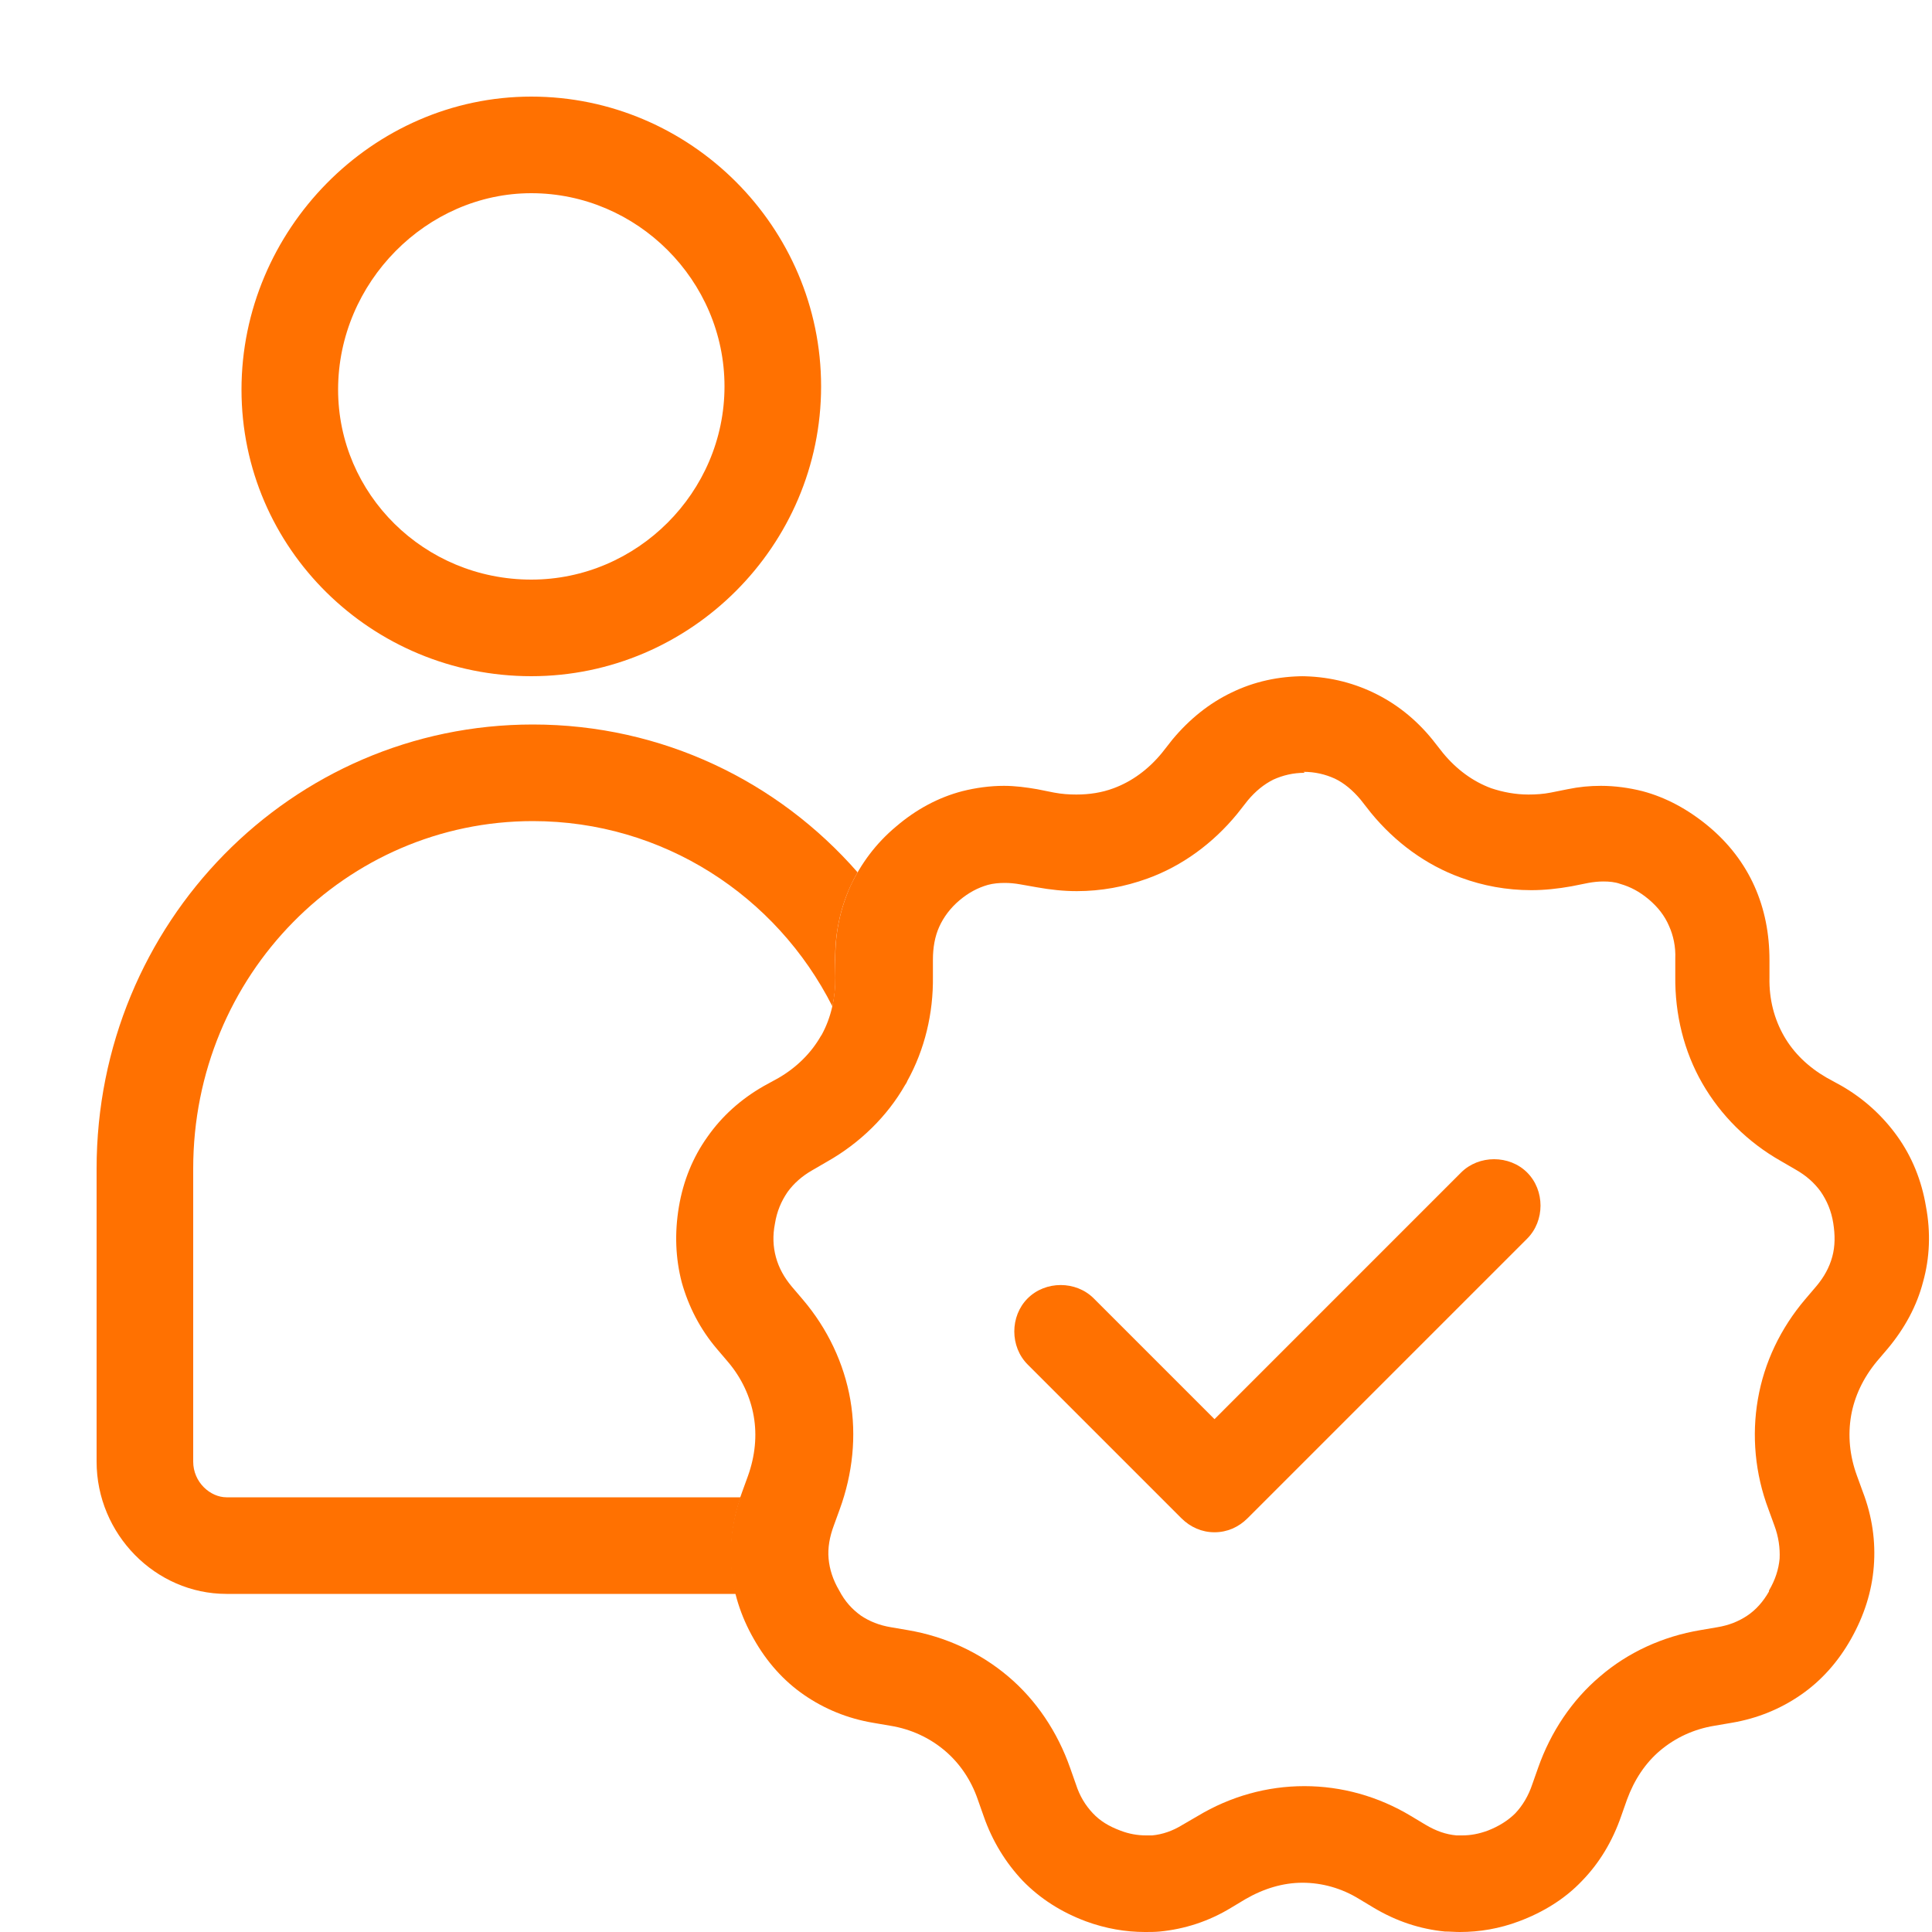<svg xmlns="http://www.w3.org/2000/svg" width="40" height="40" viewBox="0 0 40 40" fill="none"><path d="M26.985 15.98C27.225 15.98 27.435 16.03 27.635 16.12C27.825 16.21 28.005 16.36 28.165 16.55L28.385 16.83C28.885 17.44 29.525 17.91 30.245 18.17C30.705 18.34 31.195 18.43 31.705 18.43C31.975 18.43 32.255 18.4 32.535 18.35L32.885 18.28C32.995 18.26 33.095 18.25 33.195 18.25C33.315 18.25 33.435 18.26 33.545 18.3C33.755 18.36 33.945 18.46 34.135 18.62C34.325 18.78 34.465 18.96 34.555 19.17C34.645 19.37 34.695 19.6 34.685 19.85V20.21C34.675 21 34.865 21.77 35.245 22.43C35.625 23.09 36.185 23.65 36.875 24.04L37.185 24.22C37.395 24.34 37.565 24.49 37.695 24.67C37.825 24.86 37.915 25.07 37.955 25.32C37.995 25.57 37.995 25.8 37.935 26.02C37.875 26.24 37.765 26.44 37.605 26.63L37.375 26.9C36.865 27.5 36.525 28.21 36.395 28.97C36.265 29.72 36.335 30.51 36.615 31.25L36.735 31.58C36.825 31.82 36.855 32.05 36.845 32.27C36.825 32.49 36.755 32.71 36.625 32.93C36.625 32.93 36.625 32.94 36.625 32.95C36.505 33.16 36.355 33.33 36.175 33.45C35.995 33.57 35.795 33.65 35.555 33.69L35.205 33.75C34.425 33.88 33.705 34.21 33.125 34.71C32.545 35.2 32.105 35.86 31.845 36.6L31.725 36.94C31.645 37.18 31.525 37.38 31.375 37.54C31.225 37.69 31.035 37.81 30.805 37.9C30.615 37.97 30.445 38 30.275 38C30.235 38 30.195 38 30.155 38C29.935 37.98 29.735 37.91 29.515 37.78L29.215 37.6C28.535 37.19 27.775 36.98 27.005 36.98C26.235 36.98 25.475 37.19 24.795 37.6L24.485 37.78C24.275 37.91 24.065 37.98 23.855 38C23.815 38 23.775 38 23.725 38C23.555 38 23.375 37.97 23.195 37.9C22.955 37.81 22.775 37.7 22.625 37.54C22.475 37.38 22.355 37.19 22.275 36.94L22.155 36.6C21.895 35.86 21.455 35.2 20.875 34.71C20.285 34.21 19.565 33.88 18.795 33.75L18.445 33.69C18.205 33.65 18.005 33.57 17.825 33.45C17.645 33.32 17.495 33.16 17.375 32.93C17.245 32.71 17.175 32.49 17.155 32.27C17.135 32.05 17.175 31.82 17.265 31.58L17.385 31.25C17.655 30.51 17.735 29.73 17.605 28.98C17.475 28.23 17.135 27.51 16.625 26.91L16.395 26.64C16.235 26.45 16.125 26.25 16.065 26.03C16.005 25.81 15.995 25.58 16.045 25.33C16.085 25.08 16.175 24.87 16.305 24.68C16.435 24.5 16.605 24.35 16.815 24.23L17.125 24.05C17.815 23.66 18.375 23.1 18.735 22.47C18.755 22.44 18.775 22.41 18.785 22.38C19.145 21.73 19.325 20.98 19.315 20.22V19.87C19.315 19.62 19.355 19.39 19.445 19.19C19.535 18.99 19.675 18.8 19.865 18.64C20.055 18.48 20.245 18.38 20.455 18.32C20.565 18.29 20.685 18.28 20.805 18.28C20.905 18.28 21.015 18.29 21.125 18.31L21.465 18.37C21.745 18.42 22.015 18.45 22.295 18.45C22.795 18.45 23.285 18.36 23.755 18.19C24.475 17.93 25.115 17.46 25.615 16.85L25.835 16.57C25.995 16.38 26.165 16.24 26.365 16.14C26.565 16.05 26.775 16 27.015 16M27.015 14C26.475 14 25.965 14.11 25.495 14.34C25.035 14.56 24.625 14.89 24.275 15.31L24.055 15.59C23.775 15.93 23.435 16.18 23.055 16.32C22.815 16.41 22.555 16.45 22.285 16.45C22.135 16.45 21.985 16.44 21.825 16.41L21.475 16.34C21.245 16.3 21.015 16.27 20.785 16.27C20.495 16.27 20.205 16.31 19.925 16.38C19.425 16.51 18.965 16.76 18.555 17.11C18.135 17.46 17.825 17.88 17.605 18.35C17.395 18.82 17.285 19.33 17.295 19.88V20.24C17.295 20.67 17.205 21.07 17.015 21.42L16.995 21.45C16.795 21.8 16.495 22.1 16.115 22.32L15.805 22.49C15.335 22.76 14.945 23.11 14.645 23.54C14.345 23.96 14.145 24.45 14.055 24.99C13.965 25.53 13.985 26.05 14.115 26.55C14.255 27.05 14.495 27.52 14.845 27.93L15.075 28.2C15.355 28.53 15.535 28.92 15.605 29.32C15.675 29.72 15.635 30.14 15.485 30.56L15.365 30.89C15.175 31.41 15.095 31.93 15.135 32.44C15.175 32.95 15.335 33.46 15.605 33.93C15.875 34.41 16.225 34.8 16.645 35.09C17.065 35.38 17.545 35.58 18.085 35.67L18.435 35.73C18.865 35.8 19.245 35.98 19.555 36.24C19.865 36.5 20.105 36.85 20.245 37.26L20.365 37.6C20.545 38.12 20.825 38.57 21.175 38.94C21.535 39.31 21.975 39.59 22.485 39.78C22.895 39.93 23.305 40 23.705 40C23.805 40 23.915 40 24.015 39.99C24.525 39.94 25.025 39.78 25.485 39.5L25.785 39.32C26.165 39.1 26.565 38.98 26.965 38.98C27.365 38.98 27.775 39.09 28.145 39.32L28.445 39.5C28.915 39.78 29.405 39.94 29.915 39.99C30.015 39.99 30.125 40 30.225 40C30.635 40 31.045 39.93 31.445 39.78C31.955 39.59 32.405 39.31 32.755 38.94C33.115 38.57 33.385 38.12 33.565 37.6L33.685 37.26C33.835 36.85 34.065 36.5 34.375 36.24C34.685 35.98 35.065 35.8 35.495 35.73L35.845 35.67C36.385 35.58 36.865 35.38 37.285 35.09C37.705 34.8 38.055 34.41 38.325 33.93C38.595 33.45 38.755 32.95 38.795 32.43C38.835 31.92 38.765 31.4 38.565 30.88L38.445 30.55C38.295 30.14 38.255 29.72 38.325 29.31C38.395 28.91 38.575 28.53 38.855 28.19L39.085 27.92C39.435 27.5 39.685 27.04 39.815 26.54C39.955 26.04 39.975 25.51 39.875 24.98C39.785 24.44 39.585 23.95 39.285 23.53C38.985 23.11 38.595 22.75 38.125 22.48L37.815 22.31C37.435 22.09 37.135 21.8 36.935 21.45C36.735 21.1 36.625 20.69 36.635 20.24V19.88C36.635 19.33 36.535 18.82 36.325 18.35C36.115 17.88 35.795 17.46 35.375 17.11C34.955 16.76 34.495 16.51 34.005 16.38C33.725 16.31 33.435 16.27 33.145 16.27C32.915 16.27 32.695 16.29 32.455 16.34L32.105 16.41C31.955 16.44 31.795 16.45 31.645 16.45C31.375 16.45 31.115 16.4 30.875 16.32C30.495 16.18 30.155 15.93 29.875 15.59L29.655 15.31C29.305 14.88 28.895 14.56 28.435 14.34C27.975 14.12 27.465 14 26.915 14H27.015Z" fill="#FF7101"></path><path fill-rule="evenodd" clip-rule="evenodd" d="M17.755 18.06C16.113 16.181 13.71 15 11.032 15C6.035 15 2 19.109 2 24.196V30.261C2 31.761 3.217 33 4.69 33H15.241C15.194 32.814 15.163 32.627 15.147 32.437C15.109 31.962 15.171 31.48 15.333 31H4.69C4.355 31 4 30.69 4 30.261V24.196C4 20.179 7.174 17 11.032 17C13.725 17 16.074 18.545 17.233 20.834C17.276 20.646 17.297 20.448 17.295 20.243L17.291 19.886C17.285 19.338 17.392 18.822 17.604 18.354C17.65 18.254 17.7 18.156 17.755 18.06Z" fill="#FF7101"></path><path d="M24.46 31.434C24.645 31.618 24.882 31.724 25.145 31.724C25.408 31.724 25.645 31.618 25.829 31.434L31.618 25.645C31.987 25.276 31.987 24.645 31.618 24.276C31.25 23.908 30.618 23.908 30.25 24.276L25.145 29.382L22.645 26.882C22.276 26.513 21.645 26.513 21.276 26.882C20.908 27.25 20.908 27.882 21.276 28.25L24.46 31.434Z" fill="#FF7101"></path><path fill-rule="evenodd" clip-rule="evenodd" d="M11 12C13.192 12 15 10.192 15 8C15 5.808 13.192 4 11 4C8.836 4 7 5.845 7 8.066C7 10.229 8.779 12 11 12ZM17 8C17 11.297 14.297 14 11 14C7.703 14 5 11.363 5 8.066C5 4.769 7.703 2 11 2C14.297 2 17 4.703 17 8Z" fill="#FF7101"></path></svg>